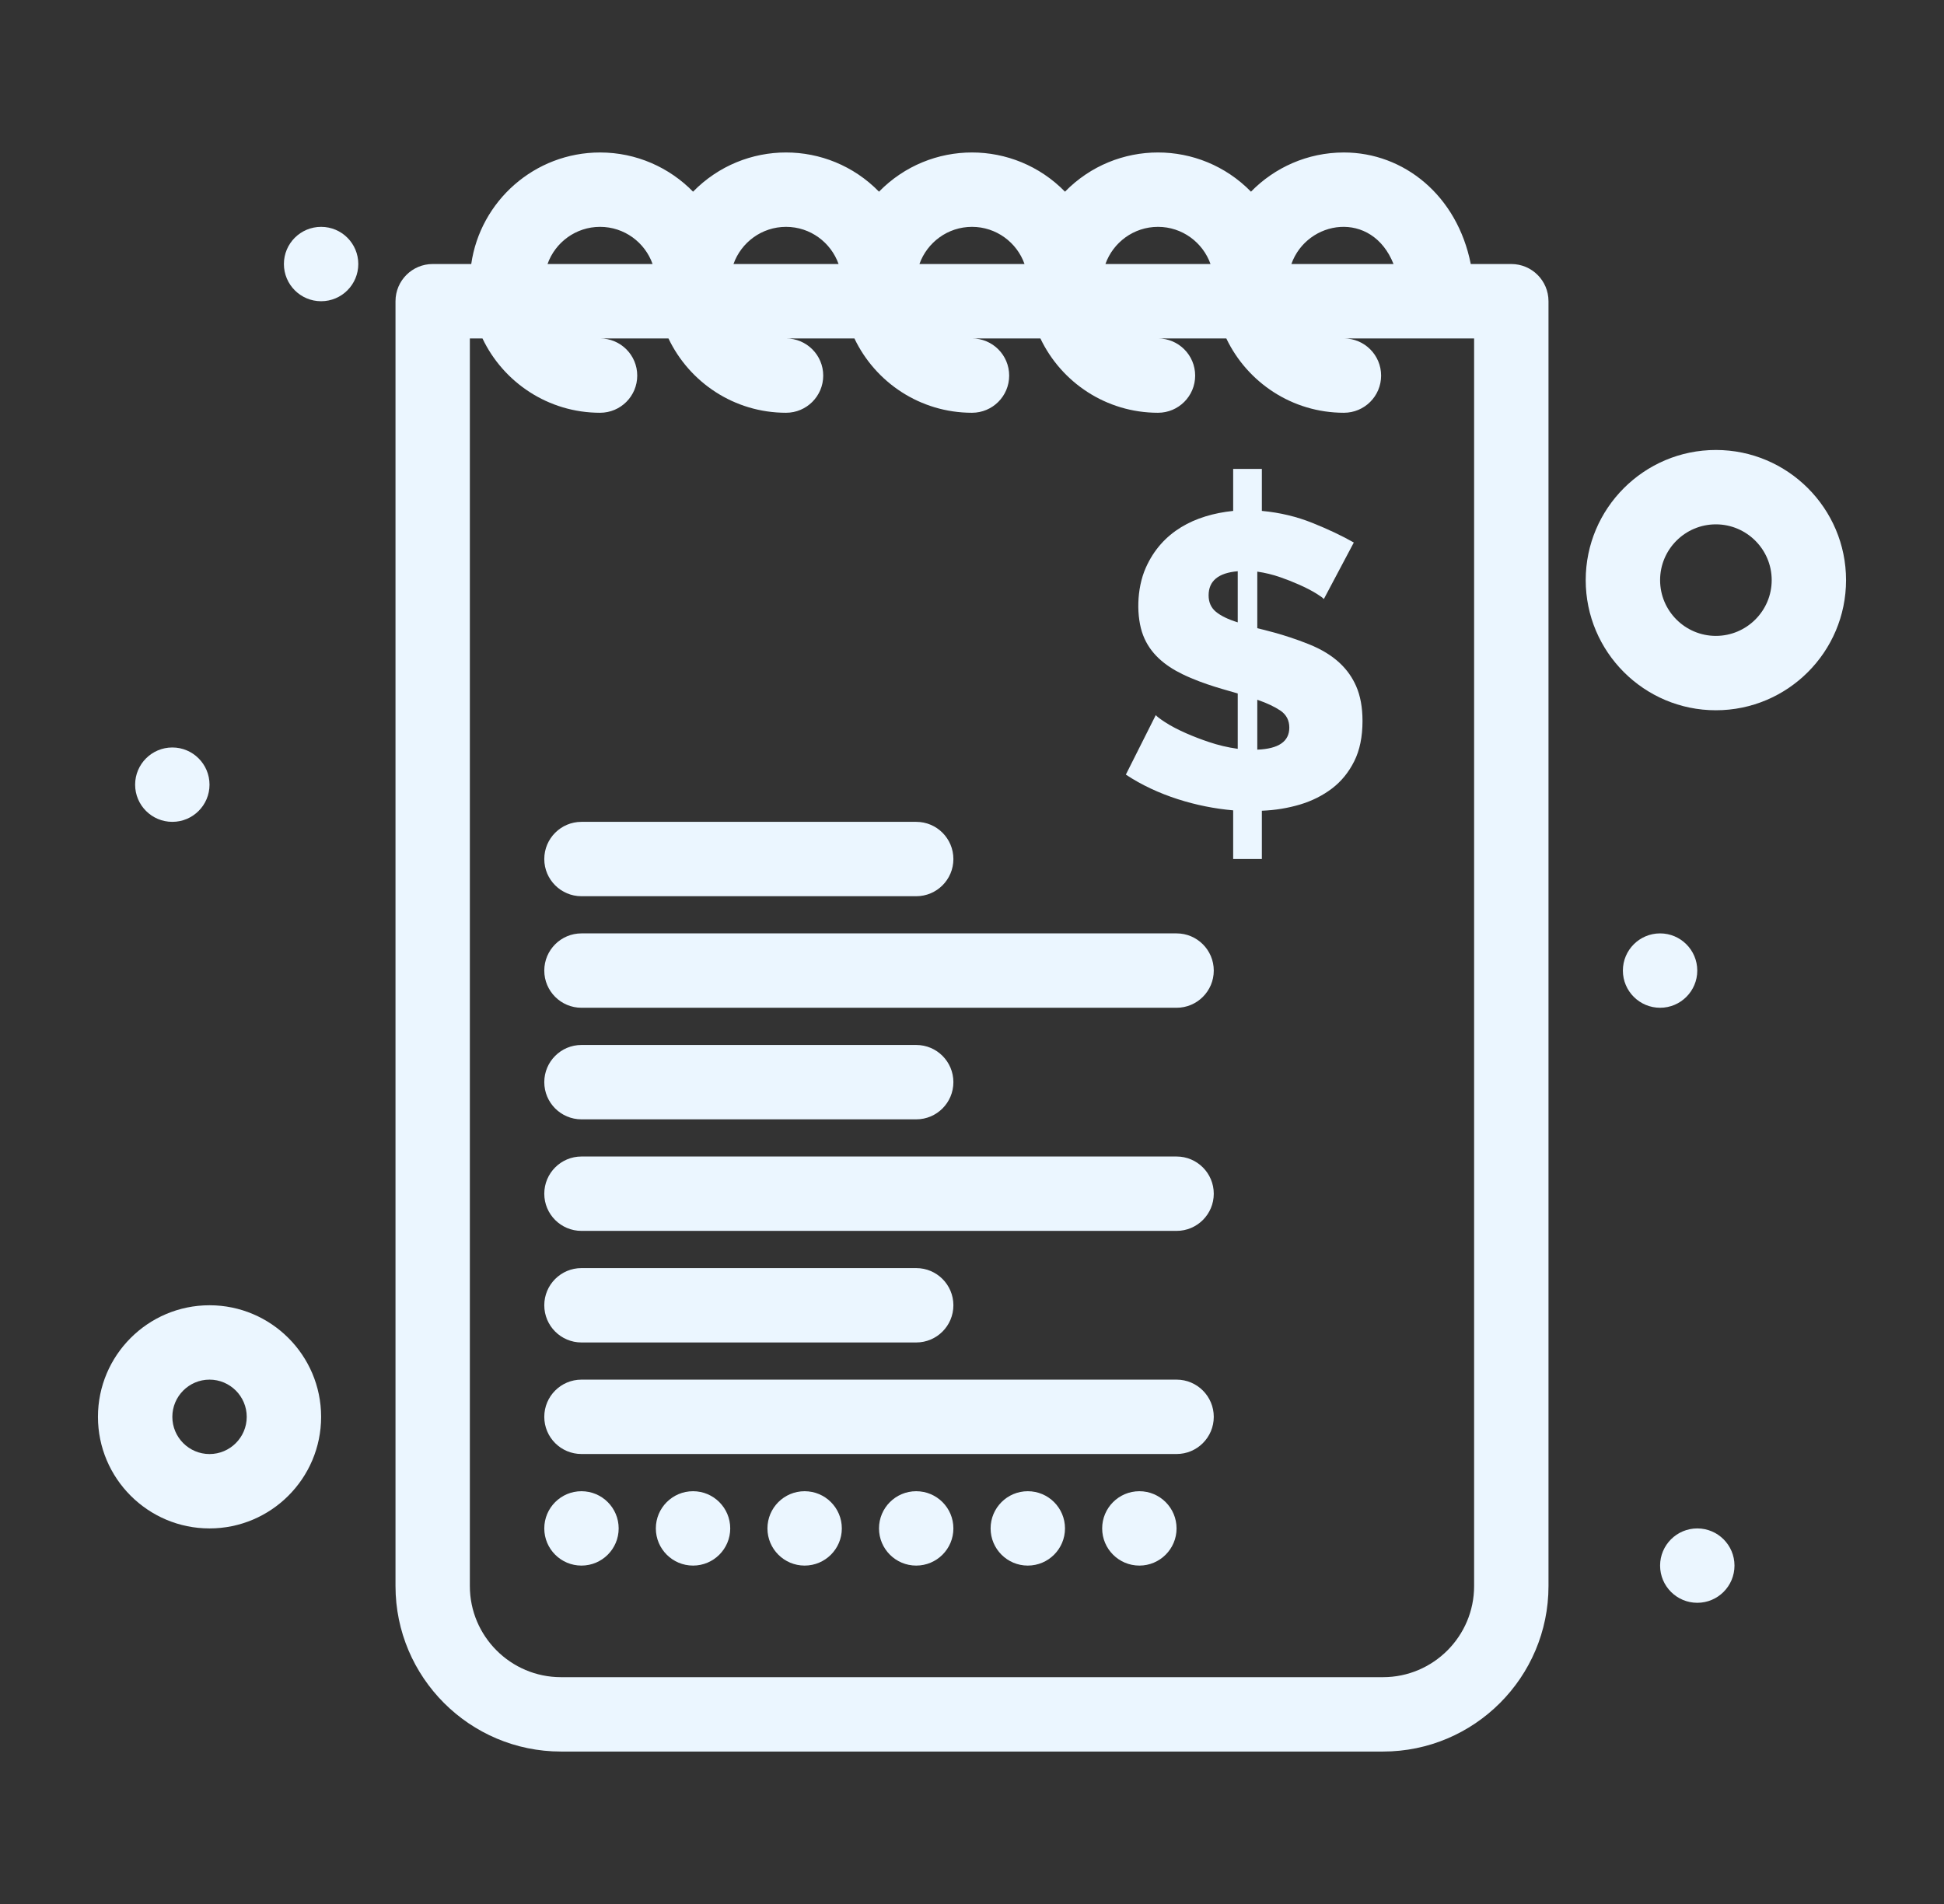 <svg width="49" height="48" viewBox="0 0 49 48" fill="none" xmlns="http://www.w3.org/2000/svg">
<rect x="0" y="0" width="49" height="48" fill="#333333" stroke="none"/>
<path d="M38.093 6.656H37.072C36.728 4.924 35.383 3.844 33.874 3.844C32.958 3.844 32.127 4.223 31.532 4.832C30.243 3.515 28.134 3.514 26.844 4.832C25.555 3.515 23.446 3.514 22.156 4.832C20.868 3.515 18.759 3.514 17.469 4.832C16.873 4.223 16.042 3.844 15.125 3.844C13.475 3.844 12.106 5.069 11.878 6.656H10.906C10.389 6.656 9.969 7.076 9.969 7.594V39.985C9.969 42.285 11.84 44.157 14.141 44.157H34.86C37.16 44.157 39.031 42.285 39.031 39.985V7.594C39.031 7.076 38.612 6.656 38.093 6.656ZM35.125 6.656H32.55C32.947 5.541 34.579 5.279 35.125 6.656ZM29.188 5.719C29.798 5.719 30.318 6.111 30.512 6.656H27.863C28.057 6.111 28.577 5.719 29.188 5.719ZM24.5 5.719C25.11 5.719 25.631 6.111 25.824 6.656H23.175C23.37 6.111 23.889 5.719 24.5 5.719ZM19.813 5.719C20.424 5.719 20.943 6.111 21.137 6.656H18.488C18.682 6.111 19.201 5.719 19.813 5.719ZM15.125 5.719C15.736 5.719 16.256 6.111 16.449 6.656H13.801C13.994 6.111 14.514 5.719 15.125 5.719ZM37.156 39.985C37.156 41.251 36.126 42.282 34.86 42.282H14.14C12.874 42.282 11.843 41.251 11.843 39.985V8.532H12.161C12.688 9.639 13.818 10.406 15.125 10.406C15.643 10.406 16.062 9.987 16.062 9.469C16.062 8.951 15.643 8.532 15.125 8.532H16.849C17.376 9.639 18.506 10.406 19.813 10.406C20.33 10.406 20.75 9.987 20.75 9.469C20.75 8.951 20.33 8.532 19.813 8.532H21.536C22.063 9.639 23.193 10.406 24.5 10.406C25.018 10.406 25.437 9.987 25.437 9.469C25.437 8.951 25.018 8.532 24.5 8.532H26.224C26.751 9.639 27.881 10.406 29.188 10.406C29.705 10.406 30.125 9.987 30.125 9.469C30.125 8.951 29.705 8.532 29.188 8.532H30.91C31.438 9.639 32.569 10.406 33.874 10.406C34.393 10.406 34.812 9.987 34.812 9.469C34.812 8.951 34.393 8.532 33.874 8.532H37.156V39.985Z" fill="#EBF6FF"/>
<path d="M14.656 22.594H23.094C23.612 22.594 24.031 22.174 24.031 21.657C24.031 21.139 23.612 20.719 23.094 20.719H14.656C14.139 20.719 13.719 21.139 13.719 21.657C13.719 22.174 14.139 22.594 14.656 22.594Z" fill="#EBF6FF"/>
<path d="M29.657 23.531H14.656C14.139 23.531 13.719 23.951 13.719 24.469C13.719 24.986 14.139 25.406 14.656 25.406H29.657C30.174 25.406 30.594 24.986 30.594 24.469C30.594 23.951 30.174 23.531 29.657 23.531Z" fill="#EBF6FF"/>
<path d="M14.656 28.219H23.094C23.612 28.219 24.031 27.799 24.031 27.281C24.031 26.764 23.612 26.344 23.094 26.344H14.656C14.139 26.344 13.719 26.764 13.719 27.281C13.719 27.799 14.139 28.219 14.656 28.219Z" fill="#EBF6FF"/>
<path d="M29.657 29.156H14.656C14.139 29.156 13.719 29.576 13.719 30.094C13.719 30.612 14.139 31.031 14.656 31.031H29.657C30.174 31.031 30.594 30.612 30.594 30.094C30.594 29.576 30.174 29.156 29.657 29.156Z" fill="#EBF6FF"/>
<path d="M14.656 33.844H23.094C23.612 33.844 24.031 33.424 24.031 32.906C24.031 32.389 23.612 31.969 23.094 31.969H14.656C14.139 31.969 13.719 32.389 13.719 32.906C13.719 33.424 14.139 33.844 14.656 33.844Z" fill="#EBF6FF"/>
<path d="M29.657 34.781H14.656C14.139 34.781 13.719 35.201 13.719 35.719C13.719 36.237 14.139 36.656 14.656 36.656H29.657C30.174 36.656 30.594 36.237 30.594 35.719C30.594 35.201 30.174 34.781 29.657 34.781Z" fill="#EBF6FF"/>
<path d="M32.991 16.241C32.337 15.978 31.777 15.862 31.691 15.837V14.411C31.886 14.439 32.081 14.486 32.273 14.553C32.563 14.654 32.924 14.805 33.185 14.967C33.286 15.03 33.348 15.075 33.368 15.103L34.124 13.677C33.83 13.51 33.484 13.345 33.085 13.185C32.687 13.024 32.261 12.922 31.806 12.88V11.821H31.083V12.88C30.109 12.982 29.286 13.402 28.881 14.312C28.642 14.85 28.641 15.567 28.813 16.015C28.99 16.477 29.358 16.779 29.804 16.996C30.364 17.268 30.96 17.407 31.198 17.483V18.878C30.947 18.843 30.702 18.785 30.464 18.704C30.112 18.586 29.667 18.405 29.358 18.201C29.236 18.121 29.16 18.063 29.132 18.028L28.378 19.528C29.169 20.055 30.169 20.35 31.083 20.429V21.656H31.806V20.439C32.142 20.426 32.462 20.373 32.766 20.283C33.069 20.192 33.338 20.057 33.573 19.879C33.807 19.701 33.994 19.472 34.134 19.192C34.274 18.913 34.343 18.574 34.343 18.175C34.343 17.833 34.289 17.539 34.181 17.294C33.999 16.883 33.658 16.509 32.991 16.241ZM31.198 15.69C30.953 15.614 30.77 15.524 30.648 15.423C30.526 15.322 30.464 15.184 30.464 15.009C30.464 14.645 30.709 14.443 31.198 14.401V15.69ZM31.691 18.899V17.641C31.936 17.725 32.131 17.818 32.279 17.918C32.425 18.02 32.498 18.161 32.498 18.343C32.498 18.693 32.229 18.878 31.691 18.899Z" fill="#EBF6FF"/>
<path d="M5.281 32.906C3.73 32.906 2.469 34.168 2.469 35.719C2.469 37.27 3.73 38.532 5.281 38.532C6.832 38.532 8.094 37.27 8.094 35.719C8.094 34.168 6.832 32.906 5.281 32.906ZM5.281 36.657C4.764 36.657 4.344 36.236 4.344 35.719C4.344 35.202 4.764 34.781 5.281 34.781C5.798 34.781 6.219 35.202 6.219 35.719C6.219 36.236 5.798 36.657 5.281 36.657Z" fill="#EBF6FF"/>
<path d="M43.25 11.344C41.44 11.344 39.969 12.816 39.969 14.625C39.969 16.435 41.44 17.906 43.25 17.906C45.059 17.906 46.531 16.435 46.531 14.625C46.531 12.816 45.059 11.344 43.25 11.344ZM43.25 16.031C42.474 16.031 41.844 15.4 41.844 14.625C41.844 13.85 42.474 13.219 43.25 13.219C44.025 13.219 44.657 13.85 44.657 14.625C44.657 15.4 44.025 16.031 43.25 16.031Z" fill="#EBF6FF"/>
<path d="M8.094 7.594C8.612 7.594 9.031 7.174 9.031 6.656C9.031 6.138 8.612 5.719 8.094 5.719C7.576 5.719 7.156 6.138 7.156 6.656C7.156 7.174 7.576 7.594 8.094 7.594Z" fill="#EBF6FF"/>
<path d="M4.344 20.719C4.861 20.719 5.281 20.299 5.281 19.782C5.281 19.264 4.861 18.844 4.344 18.844C3.826 18.844 3.406 19.264 3.406 19.782C3.406 20.299 3.826 20.719 4.344 20.719Z" fill="#EBF6FF"/>
<path d="M42.781 24.469C42.781 23.951 42.361 23.531 41.844 23.531C41.326 23.531 40.906 23.951 40.906 24.469C40.906 24.986 41.326 25.406 41.844 25.406C42.361 25.406 42.781 24.986 42.781 24.469Z" fill="#EBF6FF"/>
<path d="M42.782 38.532C42.264 38.532 41.844 38.952 41.844 39.469C41.844 39.987 42.264 40.407 42.782 40.407C43.299 40.407 43.719 39.987 43.719 39.469C43.719 38.952 43.299 38.532 42.782 38.532Z" fill="#EBF6FF"/>
<path d="M14.656 37.594C14.139 37.594 13.719 38.014 13.719 38.532C13.719 39.049 14.139 39.469 14.656 39.469C15.174 39.469 15.594 39.049 15.594 38.532C15.594 38.014 15.174 37.594 14.656 37.594Z" fill="#EBF6FF"/>
<path d="M17.469 37.594C16.951 37.594 16.531 38.014 16.531 38.532C16.531 39.049 16.951 39.469 17.469 39.469C17.986 39.469 18.406 39.049 18.406 38.532C18.406 38.014 17.986 37.594 17.469 37.594Z" fill="#EBF6FF"/>
<path d="M20.281 37.594C19.764 37.594 19.344 38.014 19.344 38.532C19.344 39.049 19.764 39.469 20.281 39.469C20.799 39.469 21.219 39.049 21.219 38.532C21.219 38.014 20.799 37.594 20.281 37.594Z" fill="#EBF6FF"/>
<path d="M23.093 37.594C22.576 37.594 22.156 38.014 22.156 38.532C22.156 39.049 22.576 39.469 23.093 39.469C23.612 39.469 24.031 39.049 24.031 38.532C24.031 38.014 23.612 37.594 23.093 37.594Z" fill="#EBF6FF"/>
<path d="M25.906 37.594C25.389 37.594 24.969 38.014 24.969 38.532C24.969 39.049 25.389 39.469 25.906 39.469C26.424 39.469 26.844 39.049 26.844 38.532C26.844 38.014 26.424 37.594 25.906 37.594Z" fill="#EBF6FF"/>
<path d="M28.719 37.594C28.201 37.594 27.781 38.014 27.781 38.532C27.781 39.049 28.201 39.469 28.719 39.469C29.236 39.469 29.656 39.049 29.656 38.532C29.656 38.014 29.236 37.594 28.719 37.594Z" fill="#EBF6FF"/>
</svg>
